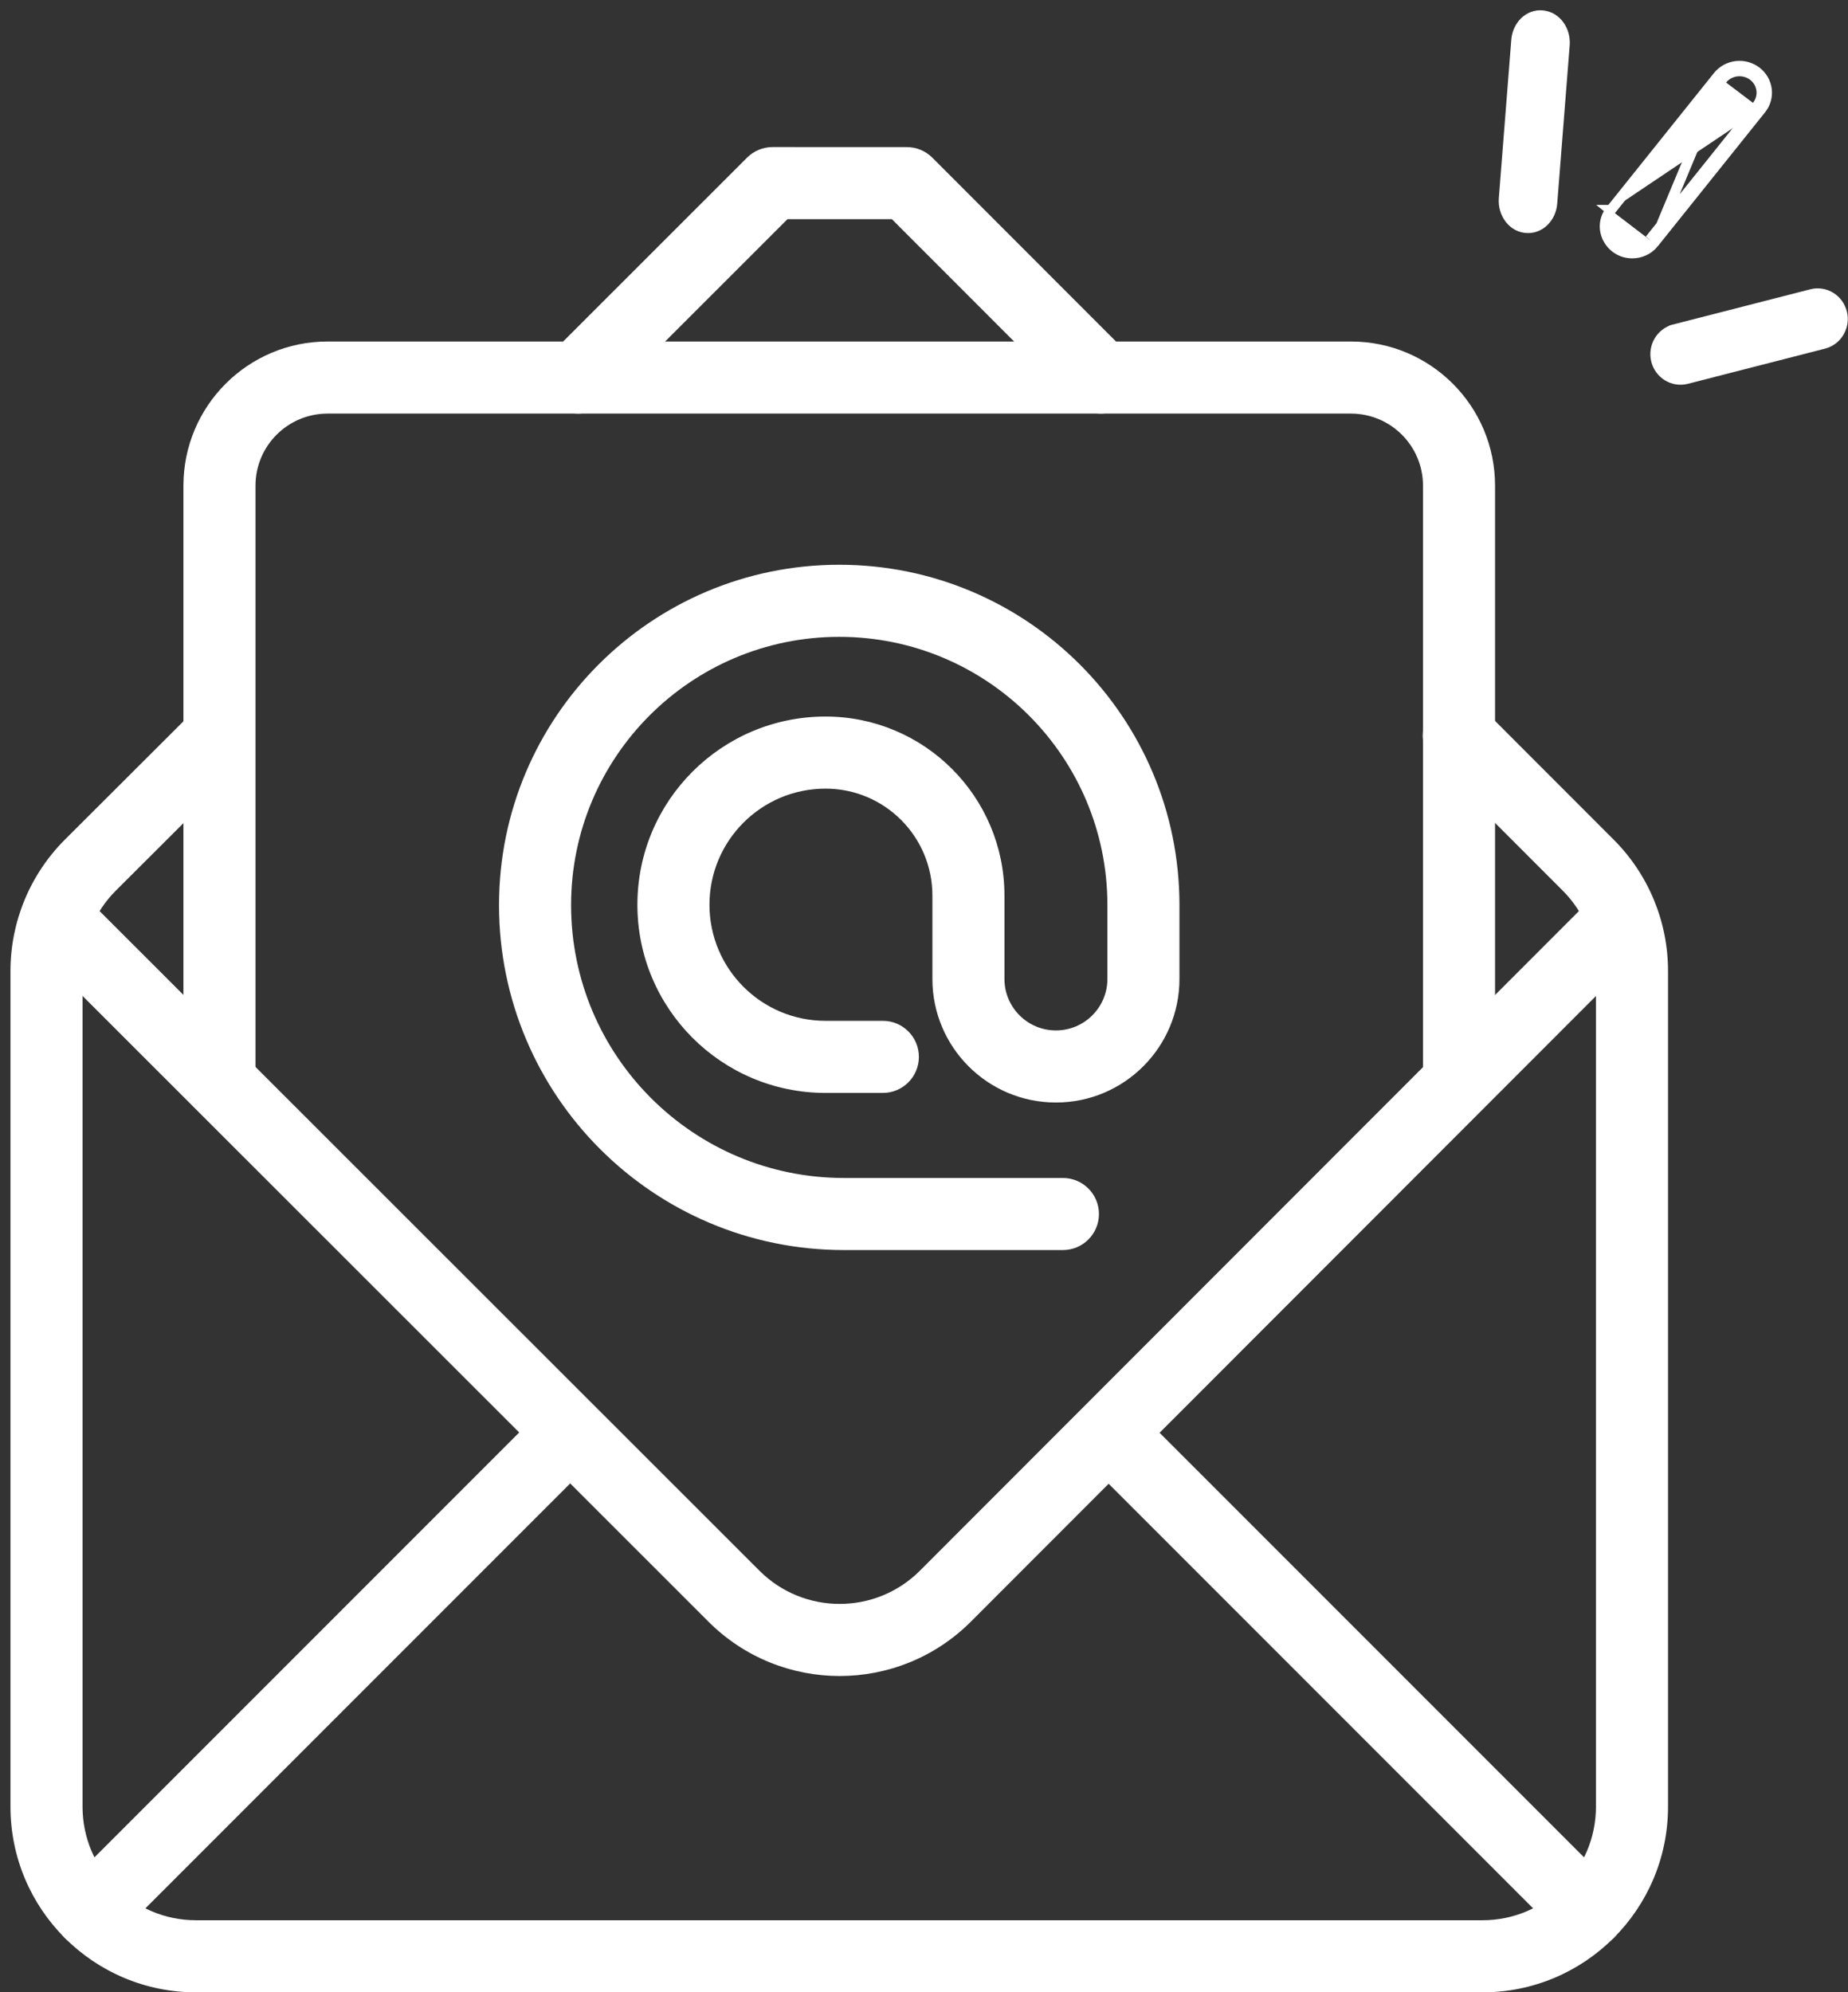 <svg width="90" height="97" viewBox="0 0 90 97" fill="none" xmlns="http://www.w3.org/2000/svg">
<rect x="0" y="0" width="90" height="97" fill="#333333" stroke="none"/>
<path fill-rule="evenodd" clip-rule="evenodd" d="M3.157 94.353C3.843 95.038 4.954 95.038 5.639 94.353L28.645 71.348C29.33 70.662 29.33 69.551 28.645 68.866C27.959 68.18 26.848 68.18 26.163 68.866L3.157 91.871C2.472 92.557 2.472 93.668 3.157 94.353Z" fill="white"/>
<path fill-rule="evenodd" clip-rule="evenodd" d="M78.587 94.353C79.273 93.668 79.273 92.557 78.587 91.871L55.316 68.6C54.631 67.915 53.52 67.915 52.835 68.6C52.149 69.286 52.149 70.397 52.835 71.082L76.106 94.353C76.791 95.038 77.902 95.038 78.587 94.353Z" fill="white"/>
<path fill-rule="evenodd" clip-rule="evenodd" d="M47.014 95.246C47.014 96.215 47.8 97.001 48.769 97.001H72.196C77.188 97.001 81.235 92.954 81.235 87.962V47.271C81.235 44.874 80.283 42.576 78.589 40.881L78.589 40.881L72.284 34.572C71.599 33.887 70.487 33.887 69.802 34.572C69.116 35.257 69.116 36.368 69.801 37.054L76.107 43.362C77.143 44.399 77.725 45.805 77.725 47.271V87.962C77.725 91.016 75.249 93.491 72.196 93.491H48.769C47.8 93.491 47.014 94.277 47.014 95.246Z" fill="white"/>
<path fill-rule="evenodd" clip-rule="evenodd" d="M9.549 93.491C6.495 93.491 4.02 91.016 4.02 87.962V47.273C4.02 45.807 4.602 44.4 5.639 43.363L5.64 43.362L11.886 37.131C12.572 36.447 12.573 35.335 11.889 34.649C11.204 33.963 10.093 33.962 9.407 34.646L3.159 40.88C1.463 42.575 0.51 44.875 0.51 47.273V87.962C0.51 92.954 4.557 97.001 9.549 97.001H57.592C58.561 97.001 59.347 96.215 59.347 95.246C59.347 94.277 58.561 93.491 57.592 93.491H9.549Z" fill="white"/>
<path fill-rule="evenodd" clip-rule="evenodd" d="M54.863 19.623C55.549 18.938 55.549 17.827 54.864 17.141L45.405 7.676C45.076 7.347 44.629 7.162 44.164 7.162C42.888 7.161 41.892 7.161 40.896 7.161L40.832 7.161C39.857 7.161 38.876 7.16 37.626 7.16C37.161 7.16 36.715 7.344 36.385 7.673L26.913 17.14C26.227 17.826 26.227 18.937 26.912 19.622C27.597 20.308 28.708 20.308 29.394 19.623L38.352 10.67C39.296 10.67 40.095 10.67 40.894 10.671C41.693 10.671 42.492 10.671 43.436 10.671L52.382 19.622C53.067 20.308 54.178 20.308 54.863 19.623Z" fill="white"/>
<path fill-rule="evenodd" clip-rule="evenodd" d="M34.503 78.954C38.034 82.483 43.757 82.481 47.286 78.95L79.993 46.223C80.678 45.538 80.678 44.427 79.992 43.742C79.307 43.056 78.195 43.057 77.51 43.742L44.804 76.469C44.804 76.469 44.804 76.469 44.804 76.469C42.645 78.629 39.144 78.63 36.984 76.471L4.355 43.863C3.67 43.178 2.558 43.178 1.873 43.864C1.188 44.549 1.189 45.66 1.874 46.345L34.503 78.954C34.503 78.954 34.503 78.954 34.503 78.954Z" fill="white"/>
<path fill-rule="evenodd" clip-rule="evenodd" d="M41.099 57.352C33.761 57.352 27.813 51.403 27.813 44.065C27.813 36.853 33.66 31.006 40.872 31.006C48.085 31.006 53.932 36.853 53.932 44.065V47.662C53.932 49.046 52.809 50.168 51.425 50.168C50.041 50.168 48.918 49.046 48.918 47.662V43.599C48.918 38.787 45.017 34.886 40.205 34.886C35.144 34.886 31.042 38.988 31.042 44.049C31.042 49.109 35.144 53.211 40.205 53.211H42.996C43.966 53.211 44.751 52.425 44.751 51.456C44.751 50.487 43.966 49.701 42.996 49.701H40.205C37.083 49.701 34.552 47.17 34.552 44.049C34.552 40.927 37.083 38.396 40.205 38.396C43.079 38.396 45.409 40.725 45.409 43.599V47.662C45.409 50.984 48.102 53.678 51.425 53.678C54.748 53.678 57.441 50.984 57.441 47.662V44.065C57.441 34.914 50.023 27.496 40.872 27.496C31.721 27.496 24.303 34.914 24.303 44.065C24.303 53.341 31.823 60.861 41.099 60.861H51.765C52.734 60.861 53.52 60.076 53.52 59.106C53.52 58.137 52.734 57.352 51.765 57.352H41.099Z" fill="white"/>
<path fill-rule="evenodd" clip-rule="evenodd" d="M10.688 54.405C11.657 54.405 12.443 53.62 12.443 52.65V23.646C12.443 21.708 14.014 20.137 15.953 20.137H65.792C67.73 20.137 69.302 21.708 69.302 23.646V52.076C69.302 53.045 70.087 53.831 71.057 53.831C72.026 53.831 72.811 53.045 72.811 52.076V23.646C72.811 19.77 69.669 16.627 65.792 16.627H15.953C12.076 16.627 8.933 19.77 8.933 23.646V52.65C8.933 53.62 9.719 54.405 10.688 54.405Z" fill="white"/>
<path d="M73.244 9.667L73.244 9.667C73.187 10.393 73.685 11.098 74.418 11.098C75.049 11.098 75.538 10.553 75.589 9.898C75.589 9.898 75.589 9.898 75.589 9.898L76.197 2.182L76.197 2.182C76.25 1.494 75.809 0.828 75.134 0.757C74.445 0.682 73.905 1.262 73.851 1.952C73.851 1.952 73.851 1.952 73.851 1.952L73.244 9.667Z" fill="white" stroke="white" stroke-width="0.5"/>
<path d="M80.544 11.83L80.544 11.831C80.281 12.159 79.888 12.329 79.494 12.329C78.413 12.329 77.749 11.097 78.448 10.227M80.544 11.83L83.863 3.867M80.544 11.83L85.764 5.314M80.544 11.83L85.764 5.314M78.448 10.227L78.642 10.384L78.447 10.227L78.448 10.227ZM78.448 10.227L83.668 3.711L83.668 3.711C84.12 3.149 84.948 3.047 85.531 3.484L85.532 3.485L85.532 3.485C86.112 3.924 86.221 4.745 85.765 5.314M85.765 5.314L85.57 5.158M85.765 5.314L85.764 5.314M85.765 5.314L85.764 5.314M85.57 5.158C85.937 4.7 85.851 4.039 85.381 3.684C84.905 3.327 84.229 3.412 83.863 3.867M85.57 5.158L85.764 5.314M85.57 5.158L80.349 11.674L85.764 5.314M83.863 3.867L83.863 3.867L83.863 3.867Z" fill="white" stroke="white" stroke-width="0.5"/>
<path d="M89.704 15.23L89.704 15.229C89.54 14.569 88.881 14.158 88.223 14.328C88.223 14.328 88.223 14.328 88.223 14.328L81.545 16.04C81.545 16.041 81.545 16.041 81.545 16.041C80.89 16.208 80.499 16.885 80.661 17.543L80.661 17.543C80.825 18.208 81.49 18.613 82.141 18.444C82.141 18.444 82.142 18.444 82.142 18.444L88.819 16.732C89.475 16.564 89.865 15.888 89.704 15.23Z" fill="white" stroke="white" stroke-width="0.5"/>
</svg>
